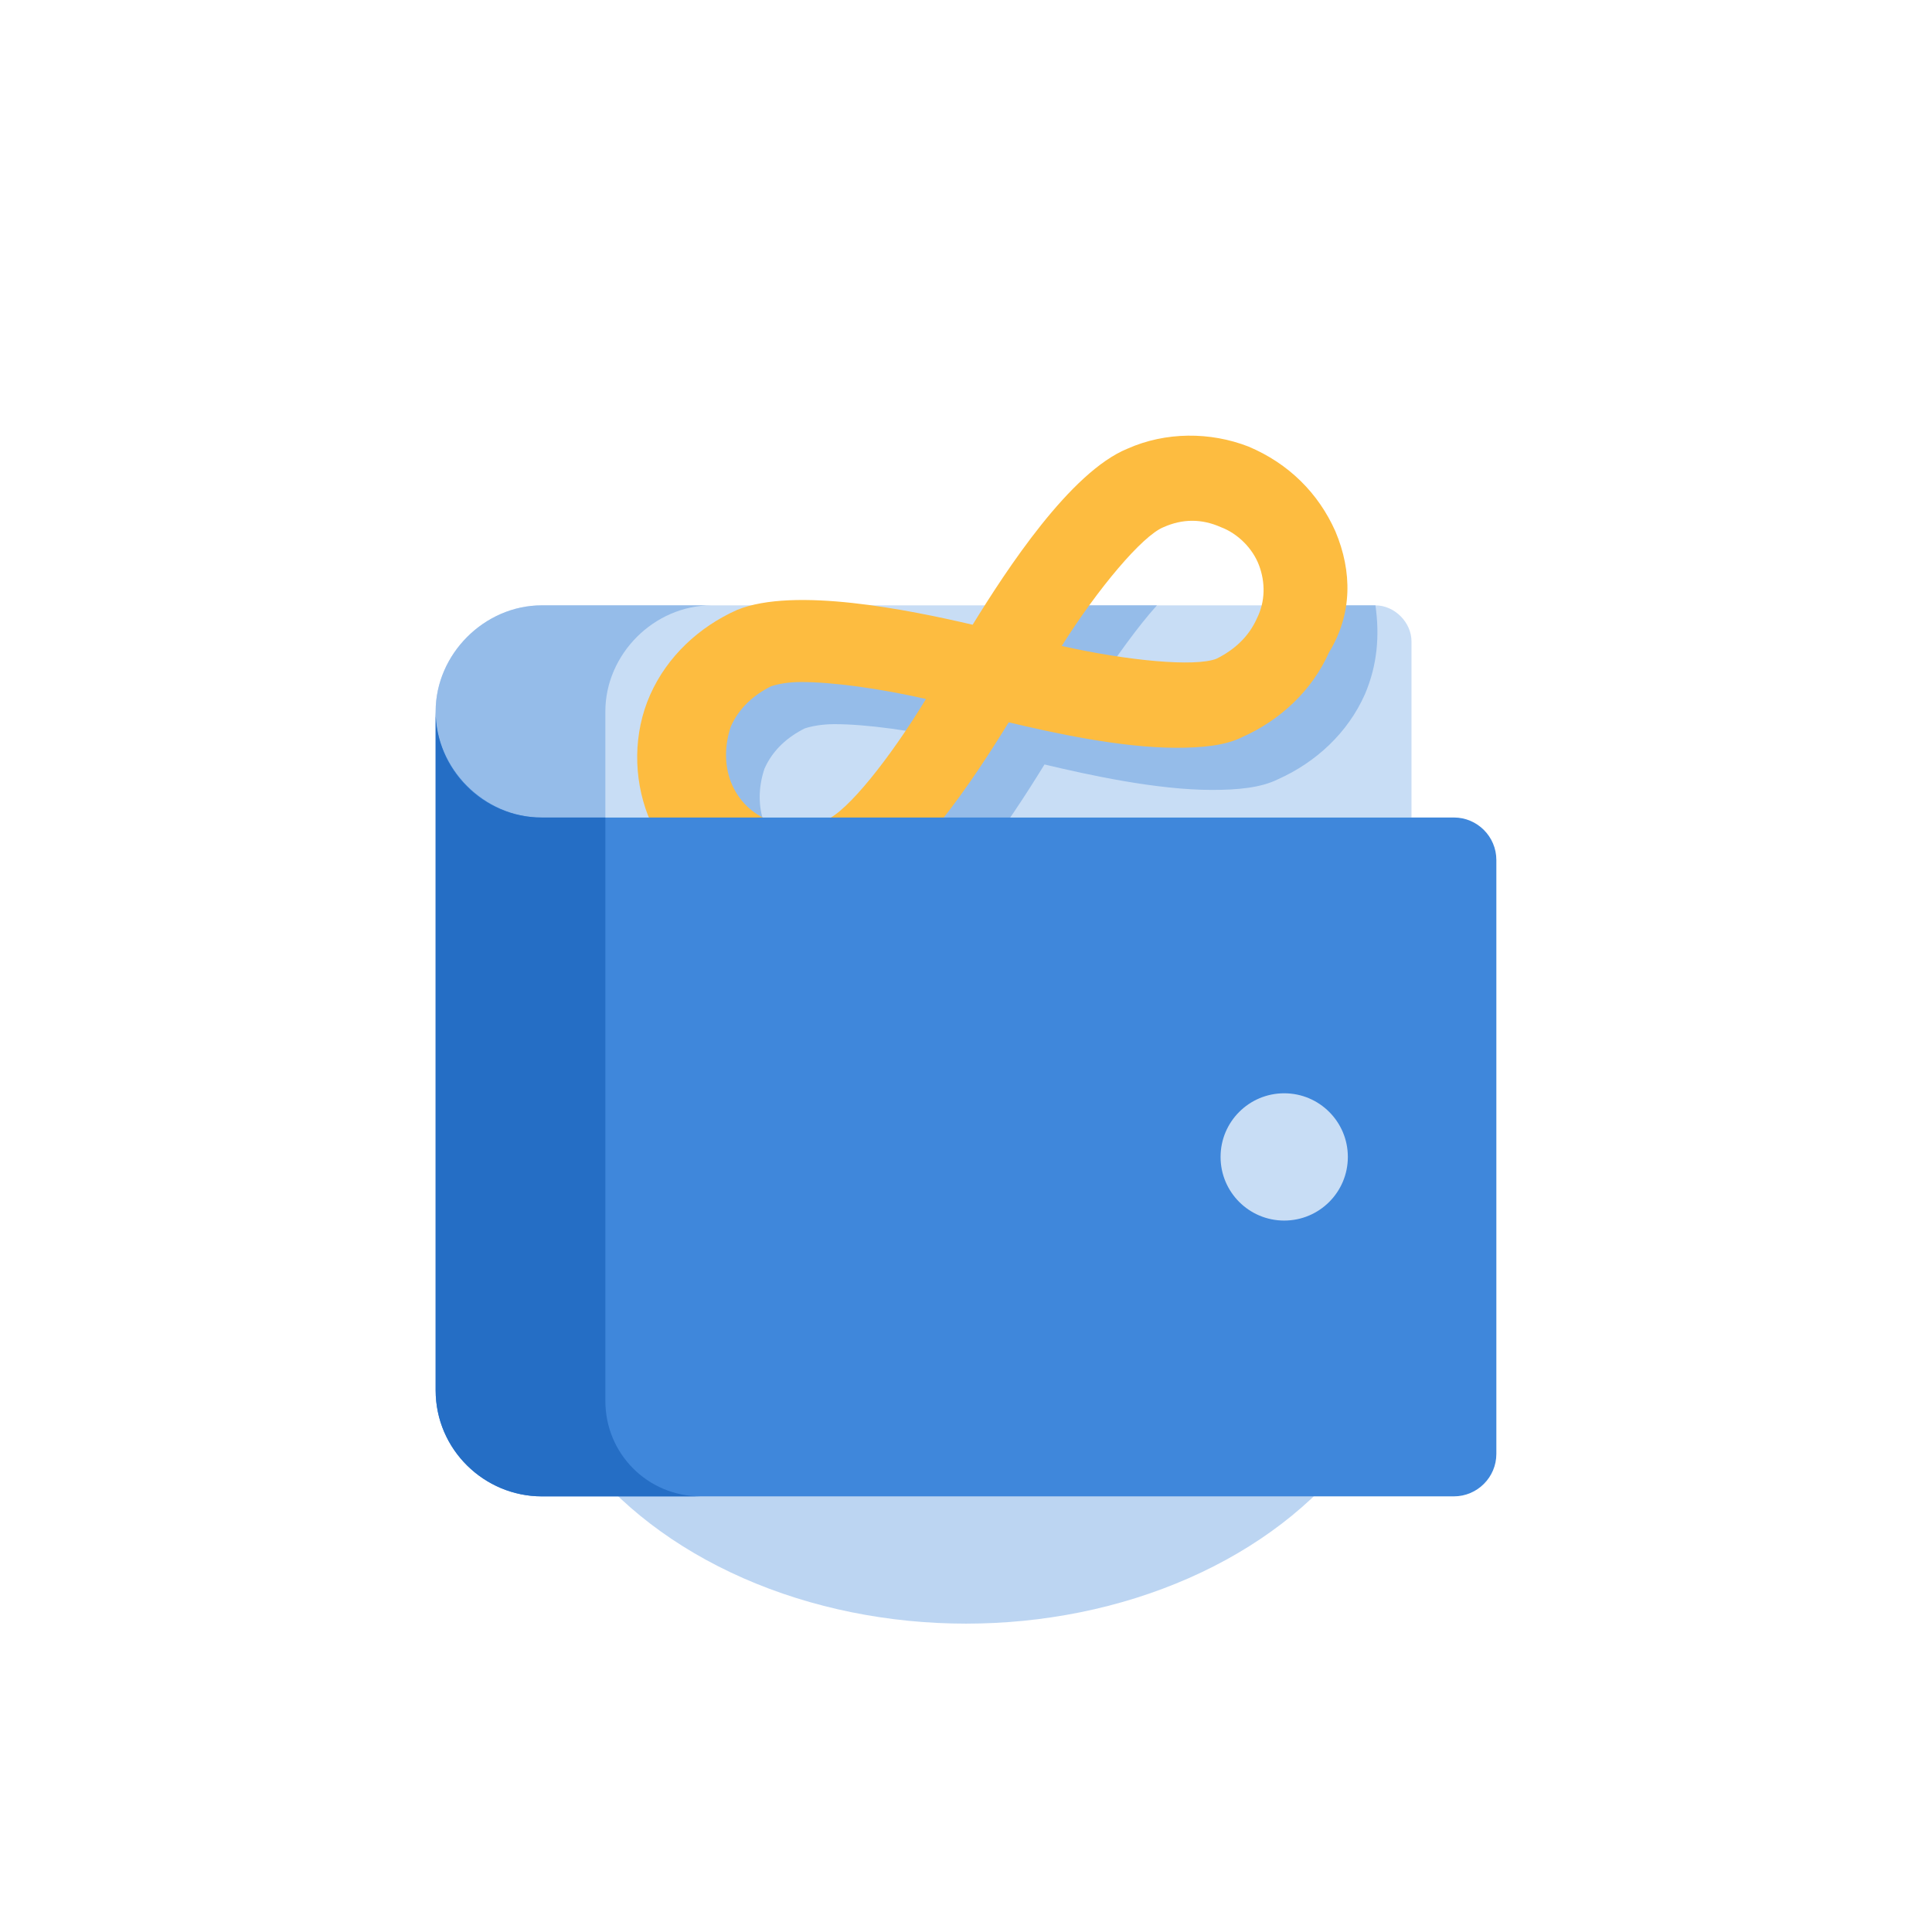 <svg width="102" height="102" viewBox="0 0 102 102" fill="none" xmlns="http://www.w3.org/2000/svg">
<g clip-path="url(#clip0)">
<g opacity="0.35" filter="url(#filter0_f)">
<ellipse cx="51" cy="67.8" rx="23.52" ry="17.92" fill="#3F87DB"/>
</g>
<path d="M74.52 43.16V33.864C74.52 32.856 73.624 31.96 72.616 31.96H28.6C25.576 31.96 23 34.536 23 37.56C23 40.696 25.576 43.16 28.6 43.16H74.52Z" fill="#C8DDF5"/>
<path d="M37.56 31.96H28.6C25.576 31.96 23 34.536 23 37.56C23 40.584 25.576 43.16 28.6 43.16H31.96V37.56C31.96 34.536 34.536 31.96 37.56 31.96Z" fill="#95BCE9"/>
<path d="M68.136 31.96C68.584 32.968 68.584 33.976 68.136 34.872C67.688 35.88 66.904 36.552 66.008 37C64.888 37.448 61.304 37.112 57.832 36.328C58.952 34.648 60.072 33.08 61.08 31.96H55.368C54.584 33.08 53.8 34.312 53.24 35.208C49.88 34.424 43.832 33.192 40.808 34.424C38.792 35.32 37.112 36.888 36.216 38.904C35.32 40.92 35.32 43.272 36.104 45.288C37.448 48.424 40.472 50.328 43.72 50.328C44.84 50.328 45.96 50.104 46.968 49.656C49.992 48.424 53.352 43.272 55.144 40.36C57.496 40.92 61.08 41.704 63.992 41.704C65.336 41.704 66.568 41.592 67.464 41.144C69.48 40.248 71.16 38.68 72.056 36.664C72.728 35.096 72.84 33.528 72.616 31.96H68.136ZM45.4 45.512C43.384 46.296 41.144 45.512 40.36 43.496C40.024 42.6 40.024 41.592 40.36 40.584C40.808 39.576 41.592 38.904 42.488 38.456C42.824 38.344 43.384 38.232 44.056 38.232C45.736 38.232 48.2 38.568 50.664 39.128C48.76 42.264 46.52 45.064 45.4 45.512Z" fill="#95BCE9"/>
<path d="M70.503 28.055C69.607 26.039 68.039 24.471 65.911 23.575C63.895 22.791 61.543 22.791 59.527 23.687C56.503 24.919 53.143 30.071 51.351 32.983C47.991 32.199 41.943 30.967 38.919 32.199C36.903 33.095 35.223 34.663 34.327 36.679C33.431 38.695 33.431 41.047 34.215 43.063C35.559 46.199 38.583 48.103 41.831 48.103C42.951 48.103 44.071 47.879 45.079 47.431C48.103 46.199 51.463 41.047 53.255 38.135C55.607 38.695 59.191 39.479 62.103 39.479C63.447 39.479 64.679 39.367 65.575 38.919C67.591 38.023 69.271 36.455 70.167 34.439C71.399 32.423 71.399 30.183 70.503 28.055ZM43.623 43.287C41.607 44.071 39.367 43.287 38.583 41.271C38.247 40.375 38.247 39.367 38.583 38.359C39.031 37.351 39.815 36.679 40.711 36.231C41.047 36.119 41.607 36.007 42.279 36.007C43.959 36.007 46.423 36.343 48.887 36.903C46.983 40.039 44.743 42.839 43.623 43.287ZM66.359 32.647C65.911 33.655 65.127 34.327 64.231 34.775C63.111 35.223 59.527 34.887 56.055 34.103C57.959 31.079 60.311 28.279 61.431 27.831C62.439 27.383 63.447 27.383 64.455 27.831C65.351 28.167 66.135 28.951 66.471 29.847C66.807 30.743 66.807 31.751 66.359 32.647Z" fill="#FDBC40"/>
<path d="M23 73.4C23 76.536 25.576 79 28.6 79H76.76C77.992 79 79 77.992 79 76.76V45.4C79 44.168 77.992 43.16 76.76 43.16H28.6C25.576 43.16 23 40.584 23 37.56" fill="#3F87DB"/>
<path d="M31.96 73.96C31.96 72.28 31.96 56.04 31.96 43.16H28.6C25.464 43.16 23 40.584 23 37.56V73.4C23 76.536 25.576 79 28.6 79H37C34.2 79 31.96 76.76 31.96 73.96Z" fill="#256EC5"/>
<path d="M67.8 64.44C69.656 64.44 71.16 62.936 71.16 61.08C71.16 59.224 69.656 57.72 67.8 57.72C65.944 57.72 64.44 59.224 64.44 61.08C64.44 62.936 65.944 64.44 67.8 64.44Z" fill="#C8DDF5"/>
</g>
<defs>
<filter id="filter0_f" x="-2.52" y="19.88" width="107.04" height="95.84" filterUnits="userSpaceOnUse" color-interpolation-filters="sRGB">
<feFlood flood-opacity="0" result="BackgroundImageFix"/>
<feBlend mode="normal" in="SourceGraphic" in2="BackgroundImageFix" result="shape"/>
<feGaussianBlur stdDeviation="15" result="effect1_foregroundBlur"/>
</filter>
<clipPath id="clip0">
<rect width="102" height="102" fill="white"/>
</clipPath>
</defs>
</svg>
